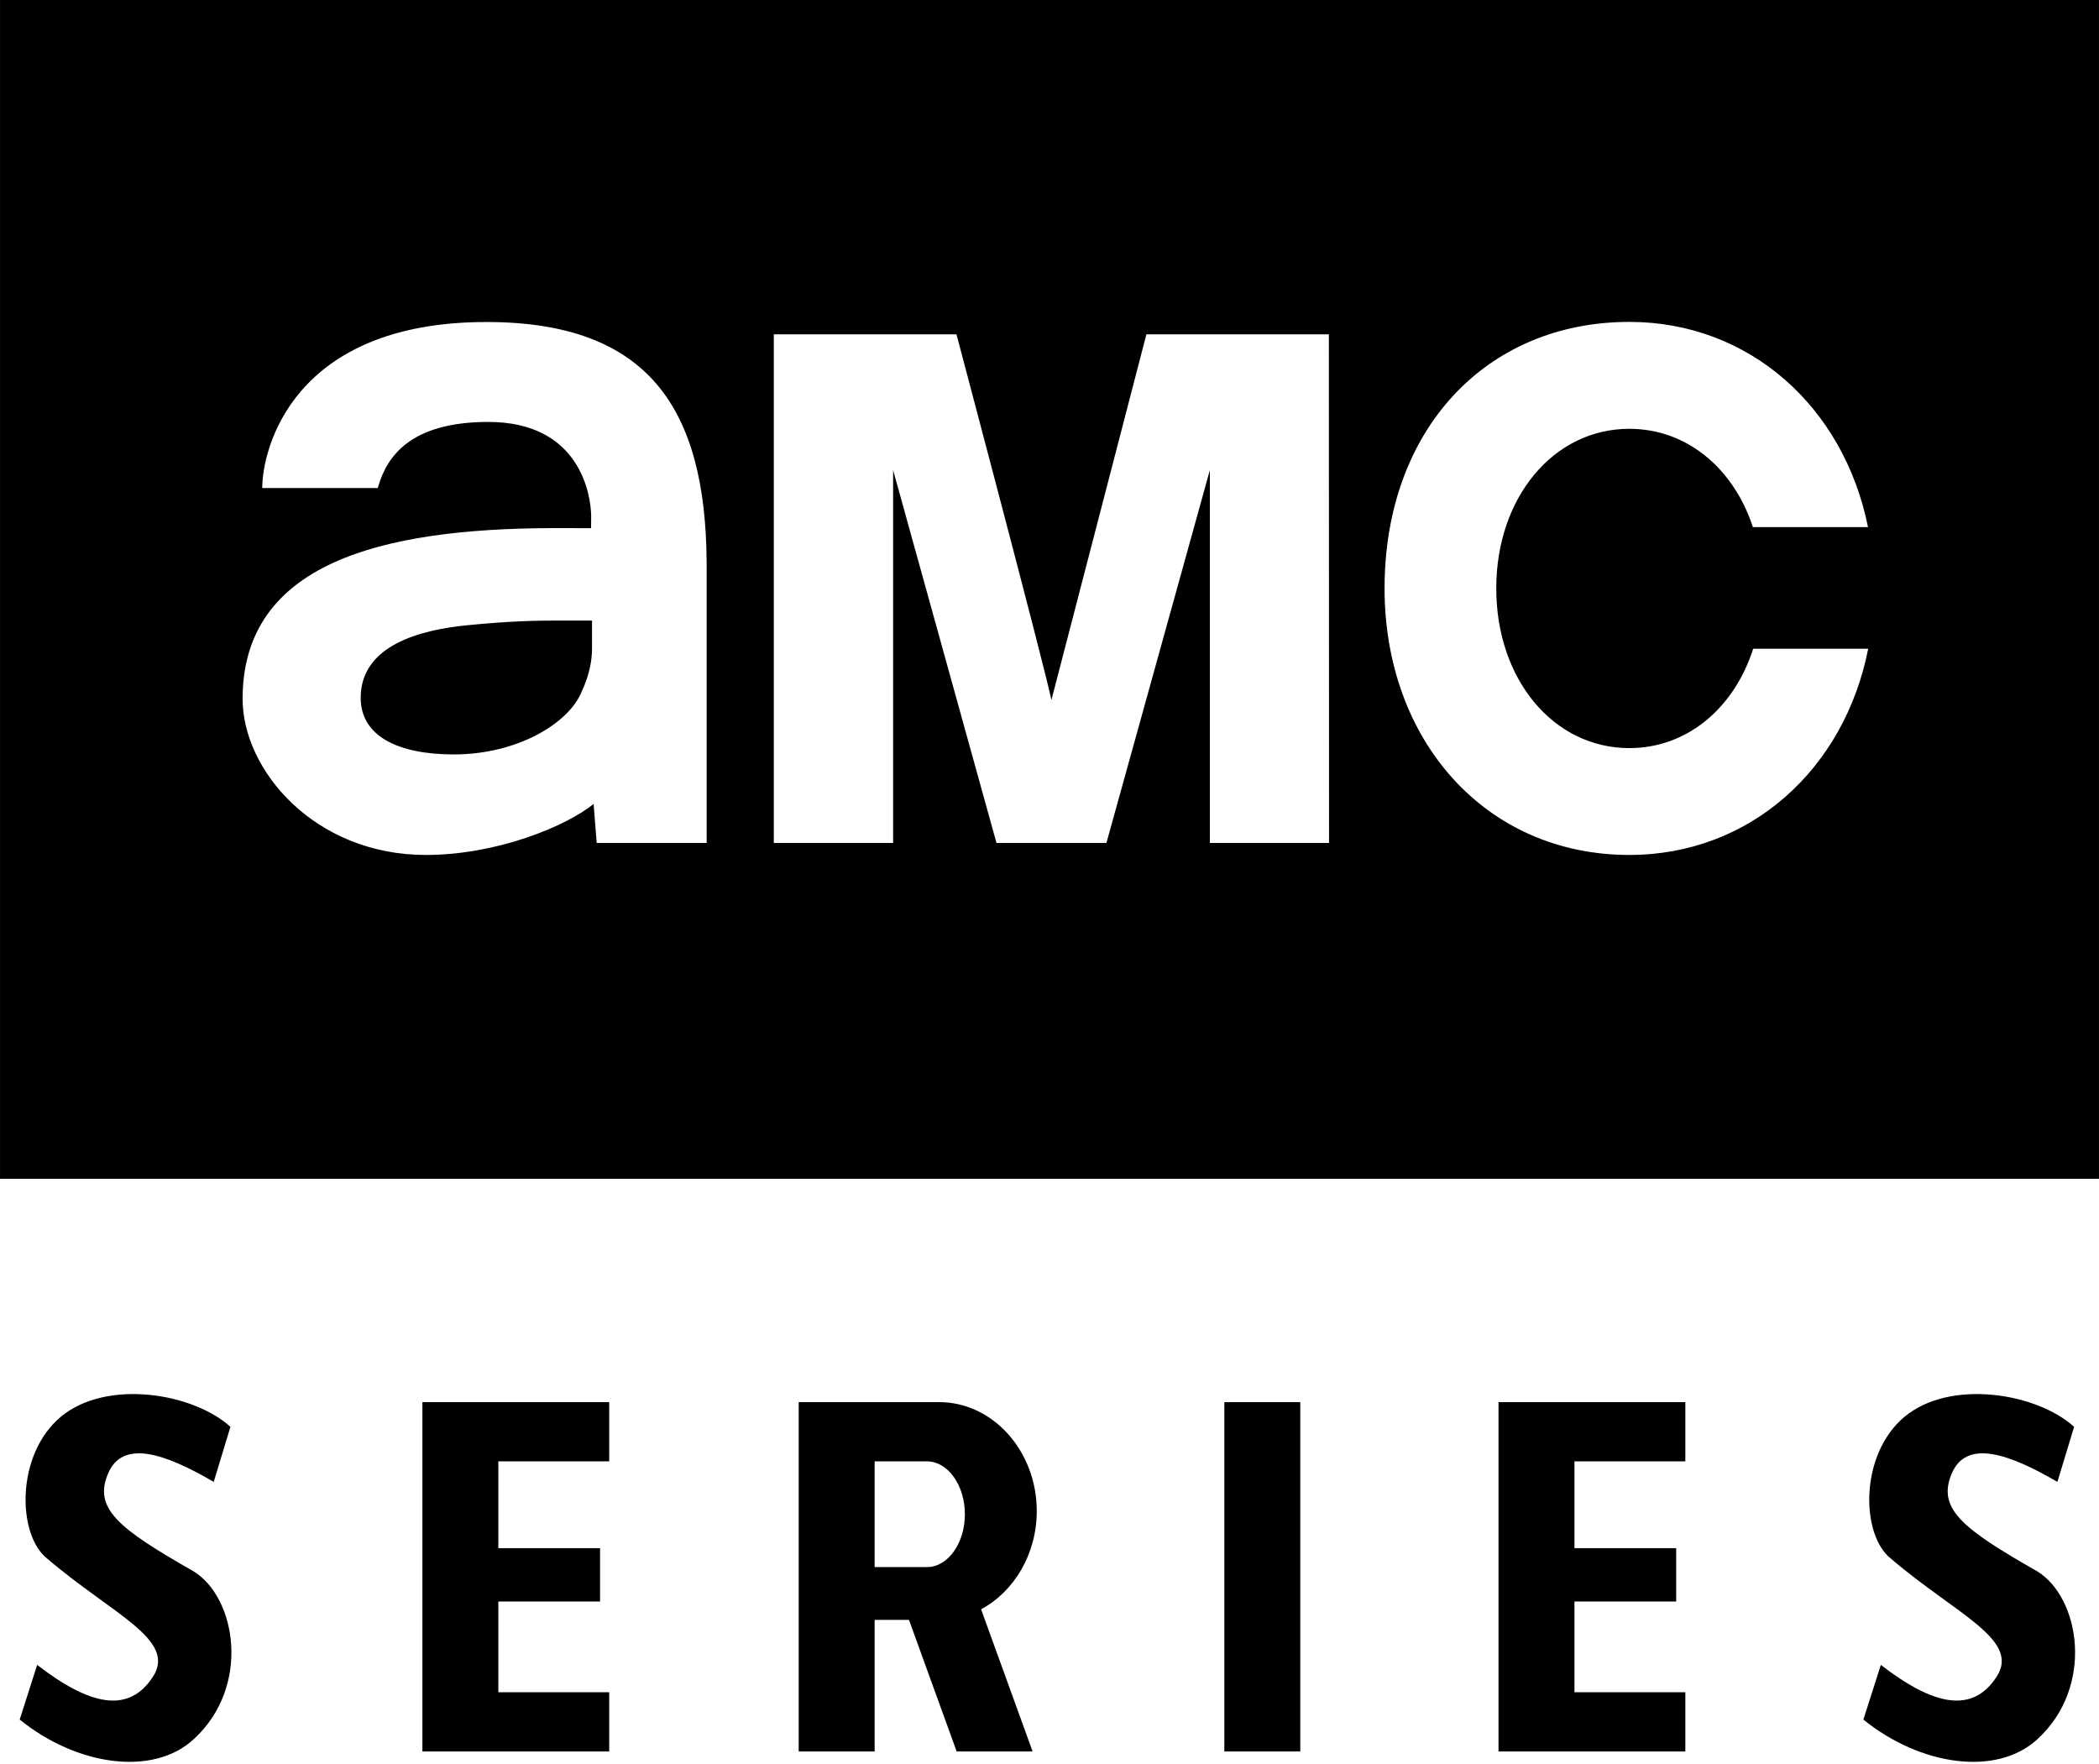 <?xml version="1.0" encoding="UTF-8"?>
<!DOCTYPE svg PUBLIC "-//W3C//DTD SVG 1.1//EN" "http://www.w3.org/Graphics/SVG/1.1/DTD/svg11.dtd">
<!-- Creator: CorelDRAW 2019 (64-Bit) -->
<svg xmlns="http://www.w3.org/2000/svg" xml:space="preserve" width="365.65mm" height="307.25mm" version="1.1" style="shape-rendering:geometricPrecision; text-rendering:geometricPrecision; image-rendering:optimizeQuality; fill-rule:evenodd; clip-rule:evenodd"
viewBox="0 0 36565 30725"
 xmlns:xlink="http://www.w3.org/1999/xlink"
 xmlns:svg="http://www.w3.org/2000/svg">
 <defs>
  <style type="text/css">
   <![CDATA[
    .fil0 {fill:black}
   ]]>
  </style>
 </defs>
 <g id="Capa_x0020_1">
  <g id="_2405073585520">
   <path class="fil0" d="M4014.29 24855.57l-291.04 959.11c-848.41,-494 -1587.72,-749.78 -1842.18,-142.2 -254.46,607.58 184.13,955.8 1484.99,1696.63 750.12,452.6 1011.58,2012.45 6.61,2930.26 -712.2,653.18 -2037.28,458.75 -3029.49,-343.96l304.26 -952.51c926.98,715.94 1598.79,851.91 2017.45,205.06 418.66,-646.85 -713.58,-1089.67 -1839.17,-2054.23 -529.4,-409.56 -555.89,-1819.83 238.45,-2476.77 794.34,-656.94 2297.61,-413.63 2950.12,178.61zm32117.15 0l-291.04 959.11c-848.41,-494 -1587.72,-749.78 -1842.18,-142.2 -254.46,607.58 184.13,955.8 1484.99,1696.63 750.12,452.6 1011.58,2012.45 6.61,2930.26 -712.2,653.18 -2037.28,458.75 -3029.49,-343.96l304.26 -952.51c926.98,715.94 1598.79,851.91 2017.45,205.06 418.66,-646.85 -713.58,-1089.67 -1839.17,-2054.23 -529.4,-409.56 -555.89,-1819.83 238.45,-2476.77 794.34,-656.94 2297.61,-413.63 2950.12,178.61zm-20894.95 2443.42l912.19 0c362.89,0 659.79,-414.37 659.79,-920.83l0 0c0,-506.46 -296.91,-920.83 -659.79,-920.83l-912.19 0 0 1841.66zm1854.38 734.93l897.29 2476.95 -1322.92 0 -830.4 -2292.29 -598.35 0 0 2292.29 -1322.92 0 0 -6085.42 2448.45 0c934.27,0 1698.7,853.45 1698.7,1896.56l0 0.01c0,752.32 -397.65,1405.92 -969.85,1711.9zm-9732.52 -3608.47l3254.38 0 0 1031.88 -1931.46 0 0 1511.66 1771.97 0 0 929.59 -1771.97 0 0 1580.41 1931.46 0 0 1031.88c-1084.79,0 -2169.59,0 -3254.38,0l0 -6085.42zm18746.06 0l3254.38 0 0 1031.88 -1931.46 0 0 1511.66 1771.97 0 0 929.59 -1771.97 0 0 1580.41 1931.46 0 0 1031.88c-1084.79,0 -2169.59,0 -3254.38,0l0 -6085.42zm-4776.04 0l1322.92 0 0 6085.42 -1322.92 0 0 -6085.42z"/>
   <path id="path3013" class="fil0" d="M36564.81 -33.12l0 20567.66 -36564.62 0 0 -20567.66 36564.62 0zm-28091.39 5642.75c-3379.69,0 -3905.14,2217.46 -3905.14,2891.68l2012.41 0 7.58 -26.13c155.37,-534.6 574.94,-1124.87 1918.42,-1124.87 1613.91,0 1787.46,1296.26 1791.32,1632.43l0.14 29.27c-0.16,47.72 -1.11,145.25 -1.43,177.4l-0.36 11.21 -81.62 -0.14 -26.35 0 -125.48 -0.15 -34.7 0 -104.63 -0.21 -34.07 0 -143.61 -0.15 -62.57 0 -89.62 0c-2950.81,11.9 -5367.65,610.48 -5367.65,2974.96 0,1244.02 1256.05,2718.58 3191.97,2718.58 1244.19,0 2453.65,-505.2 2922.68,-888.92l53.86 679.88 1915.5 0 0 -4816.04 -0.28 -81.28c-19.29,-2671.21 -1013.95,-4177.52 -3836.37,-4177.52zm1228.56 5200.9l0.2 0 201.19 0 196.67 0.29 31.14 0 181.89 0 0 490.91 -1.42 60.92c-10.12,242.8 -81.66,483.02 -196.39,725.01 -236.21,522.38 -1109,1054.73 -2209.53,1054.73 -951.89,0 -1622.27,-306.95 -1622.27,-986.31 0,-922.5 1054.9,-1182.61 1833.74,-1261.99 774.82,-78.08 1268.22,-84.36 1584.78,-83.56zm6959.62 -4986.53l-3181.72 0 0 8860.48 2078.45 0 0 -6494.71 1800.64 6494.71 1915.04 0 1802.08 -6494.71 0 6494.71 2076.21 0 -3.22 -8860.48 -3178.66 0 -1654.42 6370.19c-148.95,-699.45 -1654.4,-6370.19 -1654.4,-6370.19zm11721.79 -216.28c-2500.42,0 -4263.93,1884.03 -4263.93,4643.16 0,2642.29 1753.23,4642.5 4263.93,4642.5 2097.57,0 3747.16,-1488.59 4160.93,-3592.59l-2003.26 0c-331.33,1034.01 -1149.85,1731.38 -2157.67,1731.38 -1322.27,0 -2318.21,-1198.08 -2318.21,-2781.29 0,-1582.43 995.77,-2780.98 2318.21,-2780.98 1002.67,0 1816.86,689.81 2152.37,1712.42l2005.18 0c-420.67,-2093.73 -2066.89,-3574.6 -4157.55,-3574.6z"/>
  </g>
 </g>
</svg>
